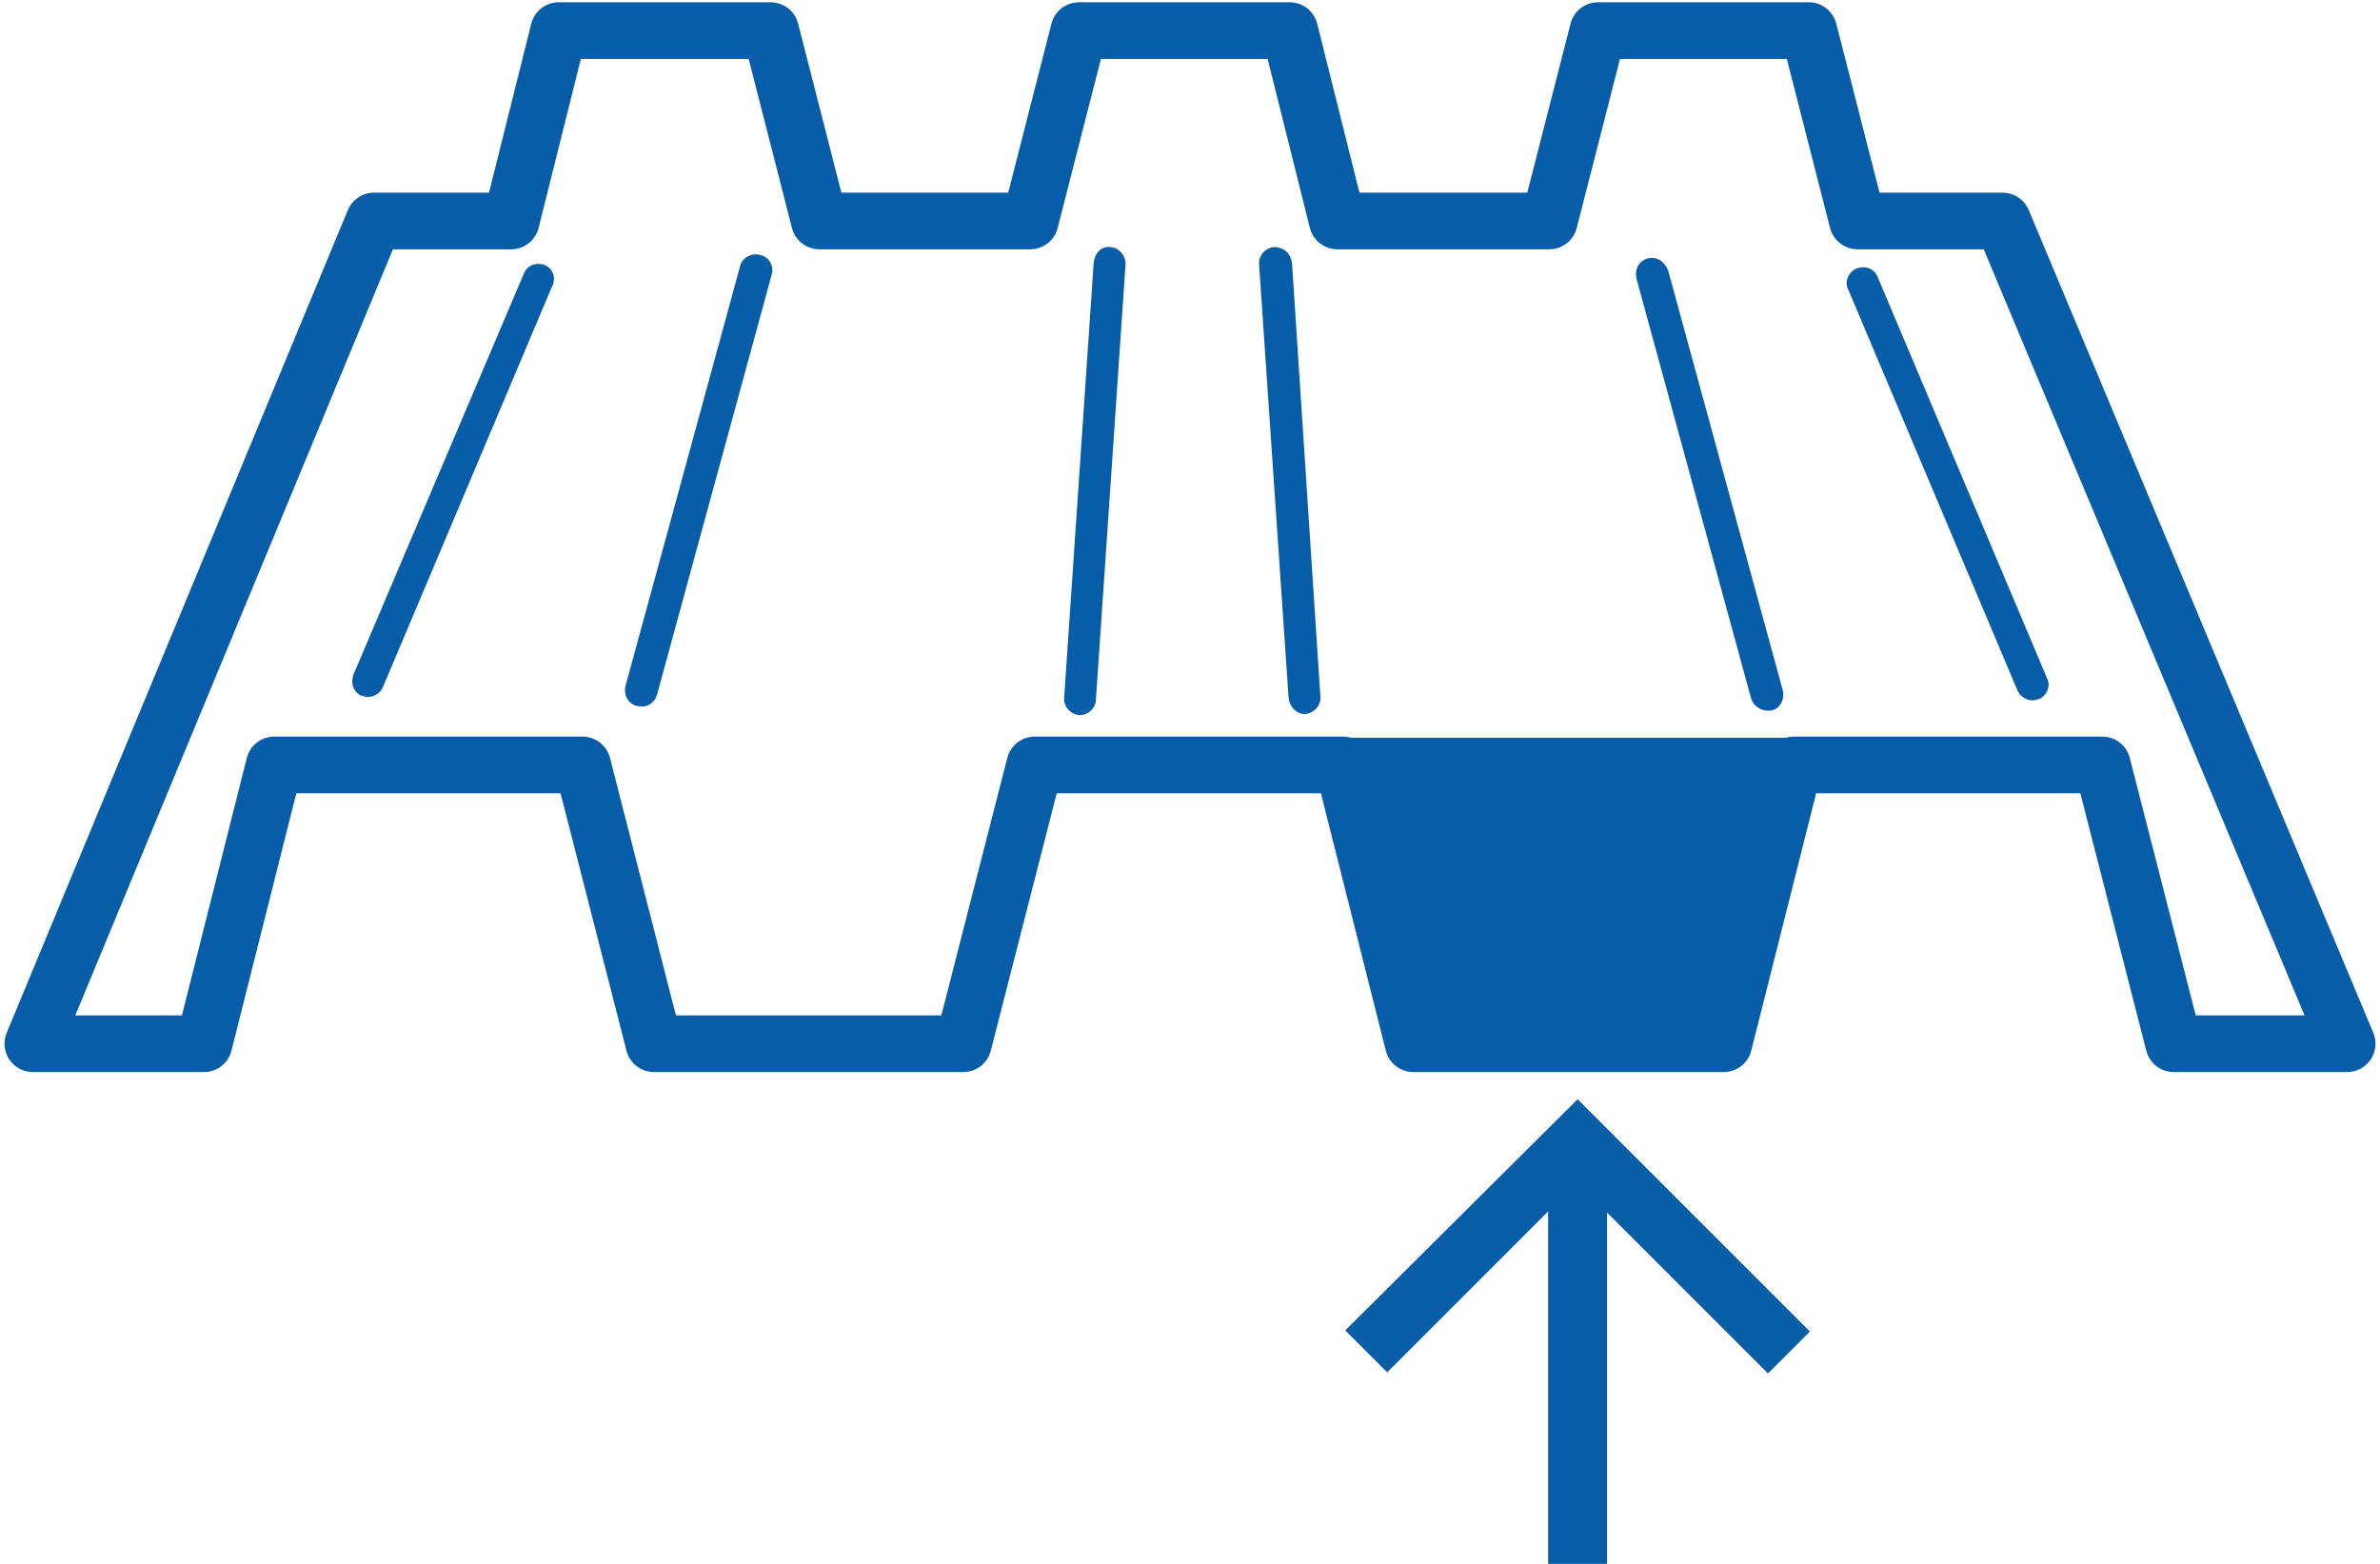 <?xml version="1.0" encoding="utf-8"?>
<!-- Generator: Adobe Illustrator 23.0.2, SVG Export Plug-In . SVG Version: 6.00 Build 0)  -->
<svg version="1.1" id="Livello_1" xmlns="http://www.w3.org/2000/svg" xmlns:xlink="http://www.w3.org/1999/xlink" x="0px" y="0px"
	 viewBox="0 0 210 138" style="enable-background:new 0 0 210 138;" xml:space="preserve">
<style type="text/css">
	.st0{fill:#999999;stroke:#999999;stroke-width:5;stroke-linecap:round;stroke-linejoin:round;stroke-miterlimit:10;}
	.st1{fill:#FFFFFF;stroke:#085DA8;stroke-width:5;stroke-linecap:round;stroke-linejoin:round;stroke-miterlimit:10;}
	.st2{fill:#085DA8;}
	.st3{fill:#075EA6;}
	.st4{fill:none;stroke:#085DA8;stroke-width:5;stroke-linecap:round;stroke-linejoin:round;stroke-miterlimit:10;}
</style>
<path class="st3" d="M141.8,138h-5.2v-31.1l-14.2,14.2l-3.7-3.7L139.2,97l20.5,20.5l-3.7,3.7L141.8,107
	C141.8,107,141.8,138,141.8,138z"/>
<g>
	<path class="st2" d="M98,21.8c-0.8-0.1-1.4,0.5-1.5,1.4l-2.6,38.3c-0.1,0.8,0.5,1.5,1.3,1.6c0.1,0,0.1,0,0.1,0
		c0.7,0,1.4-0.6,1.4-1.4l2.6-38.2C99.4,22.6,98.8,21.9,98,21.8L98,21.8z"/>
	<path class="st2" d="M112.4,21.8c-0.8,0.1-1.4,0.8-1.3,1.6l2.6,38.2c0.1,0.8,0.7,1.4,1.4,1.4c0.1,0,0.1,0,0.1,0
		c0.8-0.1,1.4-0.8,1.3-1.6L114,23.2C113.9,22.4,113.3,21.8,112.4,21.8L112.4,21.8z"/>
	<path class="st2" d="M163.8,23.7c-0.7,0.3-1.1,1.2-0.7,1.9L178,60.9c0.3,0.7,1.1,1.1,1.8,0.8c0.1,0,0.1,0,0.1,0
		c0.7-0.3,1.1-1.2,0.7-1.9l-14.9-35.3C165.4,23.7,164.6,23.4,163.8,23.7L163.8,23.7z"/>
	<path class="st2" d="M145.4,22.8c-0.8,0.2-1.2,1-1,1.8l10.1,37c0.2,0.7,0.9,1.2,1.7,1.1c0.1,0,0.1,0,0.1,0c0.8-0.2,1.2-1,1-1.8
		l-10.1-37C146.9,23.1,146.2,22.6,145.4,22.8L145.4,22.8z"/>
	<path class="st2" d="M48.1,23.4c-0.8-0.3-1.6,0-1.9,0.8L31.2,59.5c-0.3,0.8,0,1.6,0.7,1.9c0.1,0,0.1,0,0.1,0
		c0.7,0.3,1.5-0.1,1.8-0.8l14.9-35.3C49.1,24.6,48.8,23.7,48.1,23.4L48.1,23.4z"/>
	<path class="st2" d="M67.1,22.5c-0.8-0.2-1.6,0.2-1.8,1l-10.1,37c-0.2,0.8,0.2,1.6,1,1.8c0.1,0,0.1,0,0.1,0
		c0.8,0.2,1.5-0.3,1.7-1.1l10.1-37C68.3,23.5,67.9,22.7,67.1,22.5L67.1,22.5z"/>
	<polygon class="st4" points="33.4,19.5 45.1,19.5 49.3,2.7 68,2.7 72.3,19.5 90.9,19.5 95.2,2.7 113.8,2.7 118,19.5 136.7,19.5 
		141,2.7 159.6,2.7 163.9,19.5 176.4,19.5 176.7,19.5 207.1,92.1 191.8,92.1 185.5,67.5 158.3,67.5 152.1,92.1 124.7,92.1 
		118.5,67.5 91.3,67.5 85,92.1 57.7,92.1 51.4,67.5 24.2,67.5 18,92.1 2.9,92.1 33,19.5 	"/>
	<polygon class="st2" points="118.7,65.1 124.7,92.1 152.9,91.9 157.8,65.1 	"/>
</g>
</svg>

